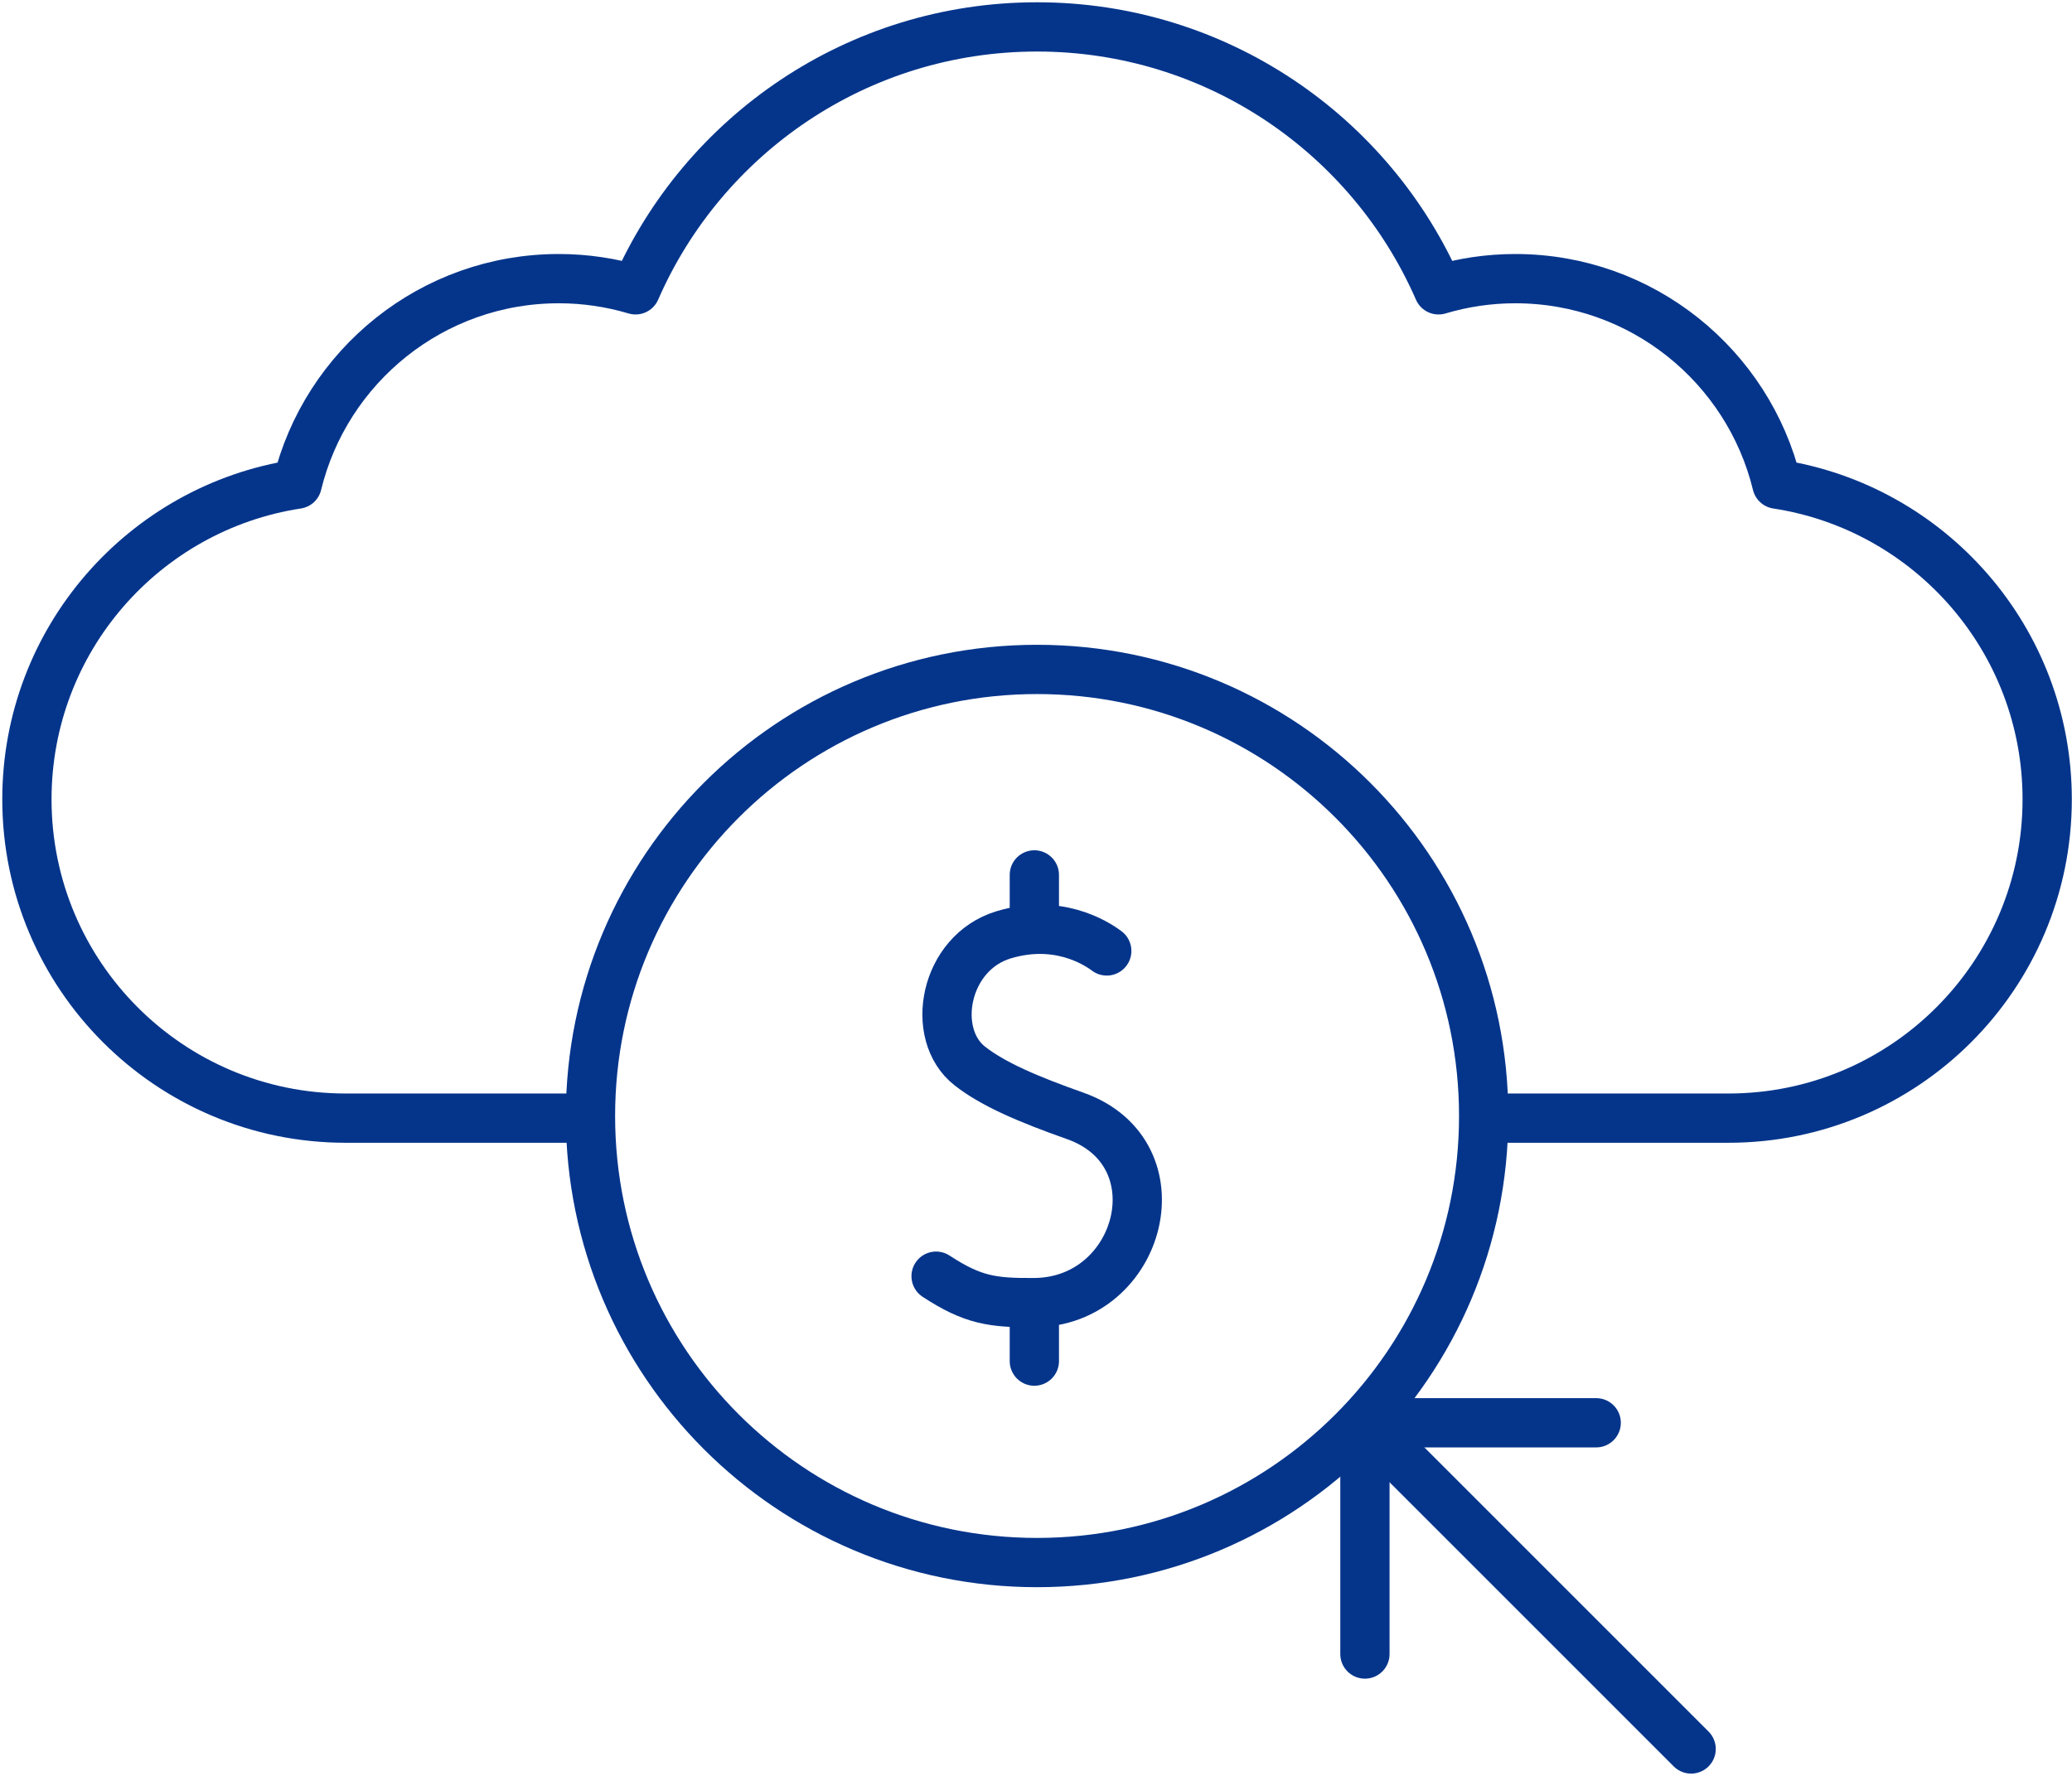 <svg width="616" height="528" viewBox="0 0 616 528" fill="none" xmlns="http://www.w3.org/2000/svg">
<path d="M308.319 464.576C381.648 464.576 441.092 405.132 441.092 331.804C441.092 258.475 381.648 199.031 308.319 199.031C234.991 199.031 175.547 258.475 175.547 331.804C175.547 405.132 234.991 464.576 308.319 464.576Z" stroke="#05358B" stroke-width="14.648" stroke-miterlimit="10" stroke-linecap="round" stroke-linejoin="round"/>
<path d="M448.669 332.443H513.843C566.189 332.443 608.623 290.001 608.623 237.646C608.623 190.198 573.77 150.892 528.274 143.94C519.747 108.881 488.167 82.845 450.489 82.845C442.557 82.845 434.904 84.022 427.671 86.174C407.593 40.164 361.712 8 308.311 8C254.911 8 209.029 40.163 188.952 86.174C181.718 84.022 174.066 82.845 166.133 82.845C128.456 82.845 96.875 108.881 88.349 143.94C42.852 150.892 8 190.198 8 237.646C8 290.001 50.435 332.443 102.78 332.443H168.78" stroke="#05358B" stroke-width="14.648" stroke-miterlimit="10" stroke-linecap="round" stroke-linejoin="round"/>
<path d="M329.035 282.731C325.527 280.108 314.248 273.155 298.389 277.932C280.681 283.267 276.282 307.497 288.317 316.936C295.226 322.356 305.624 326.812 319.636 331.765C350.998 342.85 339.405 387.08 307.503 387.292C295.053 387.375 289.233 386.584 278.297 379.43" stroke="#05358B" stroke-width="14.648" stroke-miterlimit="10" stroke-linecap="round" stroke-linejoin="round"/>
<path d="M307.508 393.844V404.681" stroke="#05358B" stroke-width="14.648" stroke-miterlimit="10" stroke-linecap="round" stroke-linejoin="round"/>
<path d="M307.508 260.125V271.785" stroke="#05358B" stroke-width="14.648" stroke-miterlimit="10" stroke-linecap="round" stroke-linejoin="round"/>
<path d="M405.789 491.772V423.016H474.545" stroke="#05358B" stroke-width="14.648" stroke-miterlimit="10" stroke-linecap="round" stroke-linejoin="round"/>
<path d="M408.281 425.508L502.77 519.996" stroke="#05358B" stroke-width="14.648" stroke-miterlimit="10" stroke-linecap="round" stroke-linejoin="round"/>
</svg>
